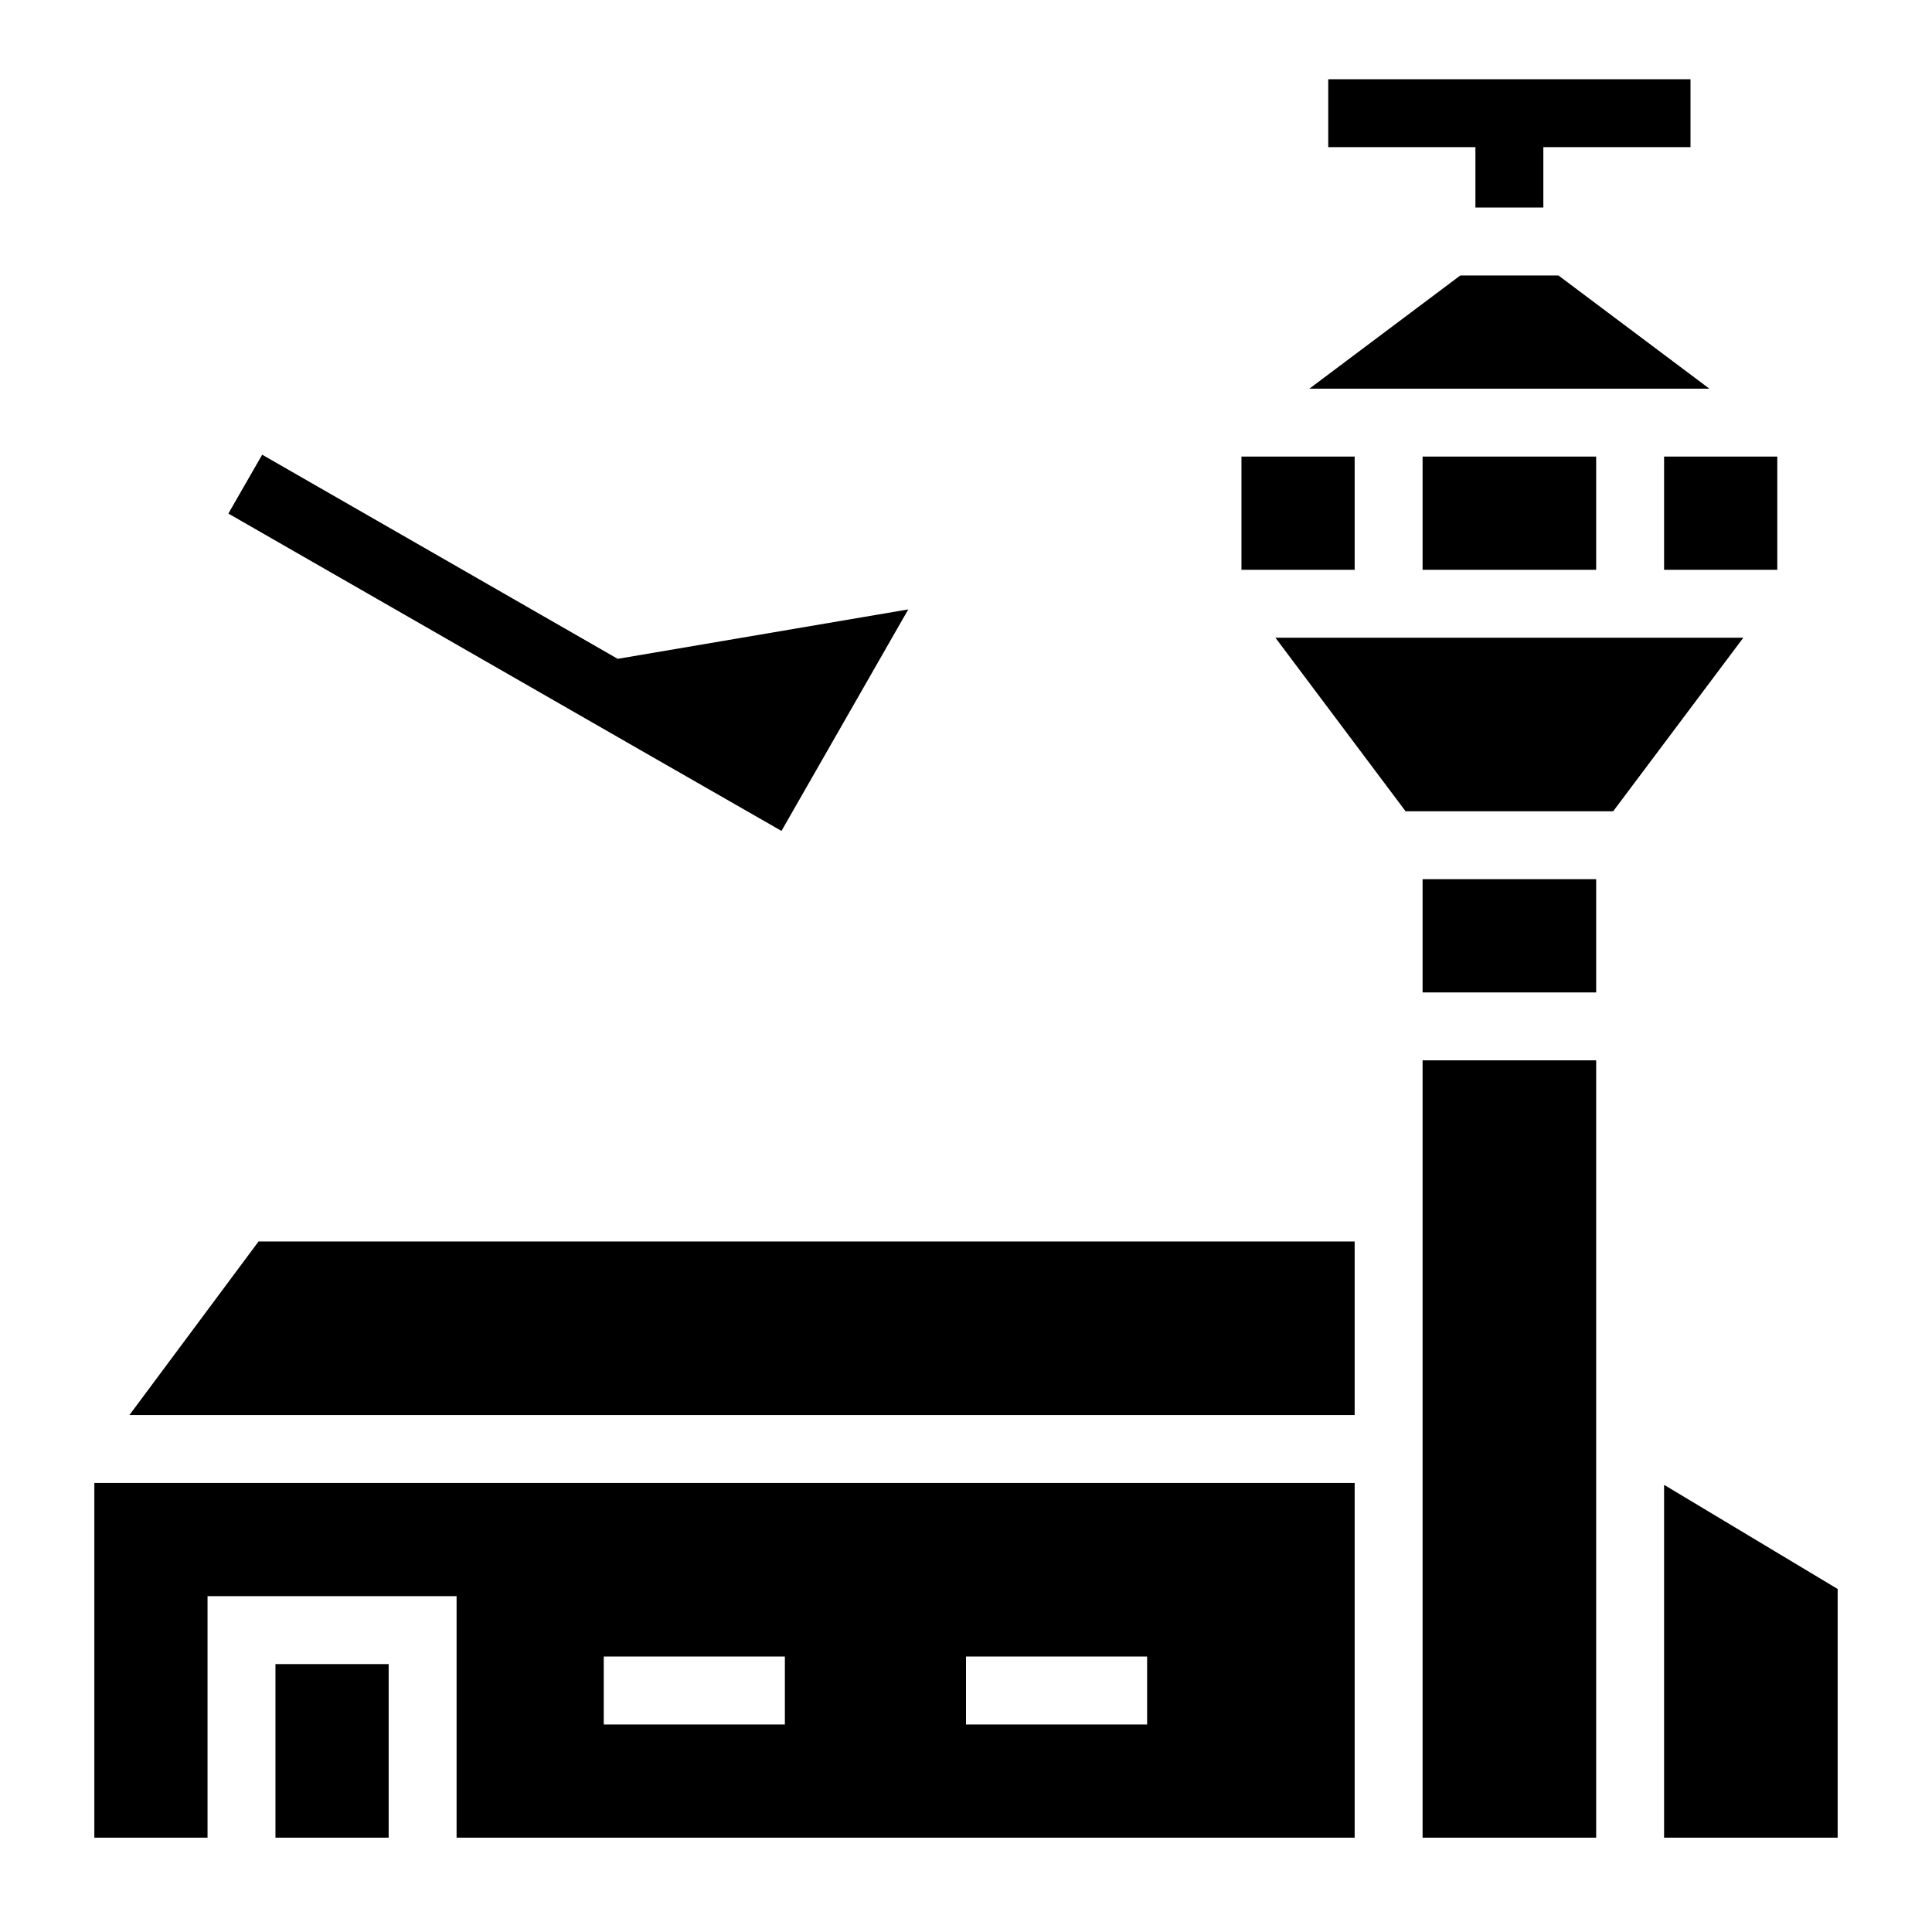 <?xml version="1.0" encoding="utf-8"?>
<!-- Generator: www.svgicons.com -->
<svg xmlns="http://www.w3.org/2000/svg" width="800" height="800" viewBox="0 0 512 512">
<path fill="currentColor" d="M352 21v18h39v16h18V39h39V21zm35 52l-40 30h106l-40-30zM69.48 120.5l-8.96 15.6l110.98 63.7l35.6 20.4l33.6-58.7l-77 13.1zM329 121v30h30v-30zm48 0v30h46v-30zm64 0v30h30v-30zm-103 48l34.5 46h55l34.5-46zm39 64v30h46v-30zm0 48v206h46V281zM68.52 329L34.3 375H359v-46zM25 393v94h30v-64h66v64h238v-94zm416 .5V487h46v-65.9zM160 439h48v18h-48zm96 0h48v18h-48zm-183 2v46h30v-46z"/>
</svg>